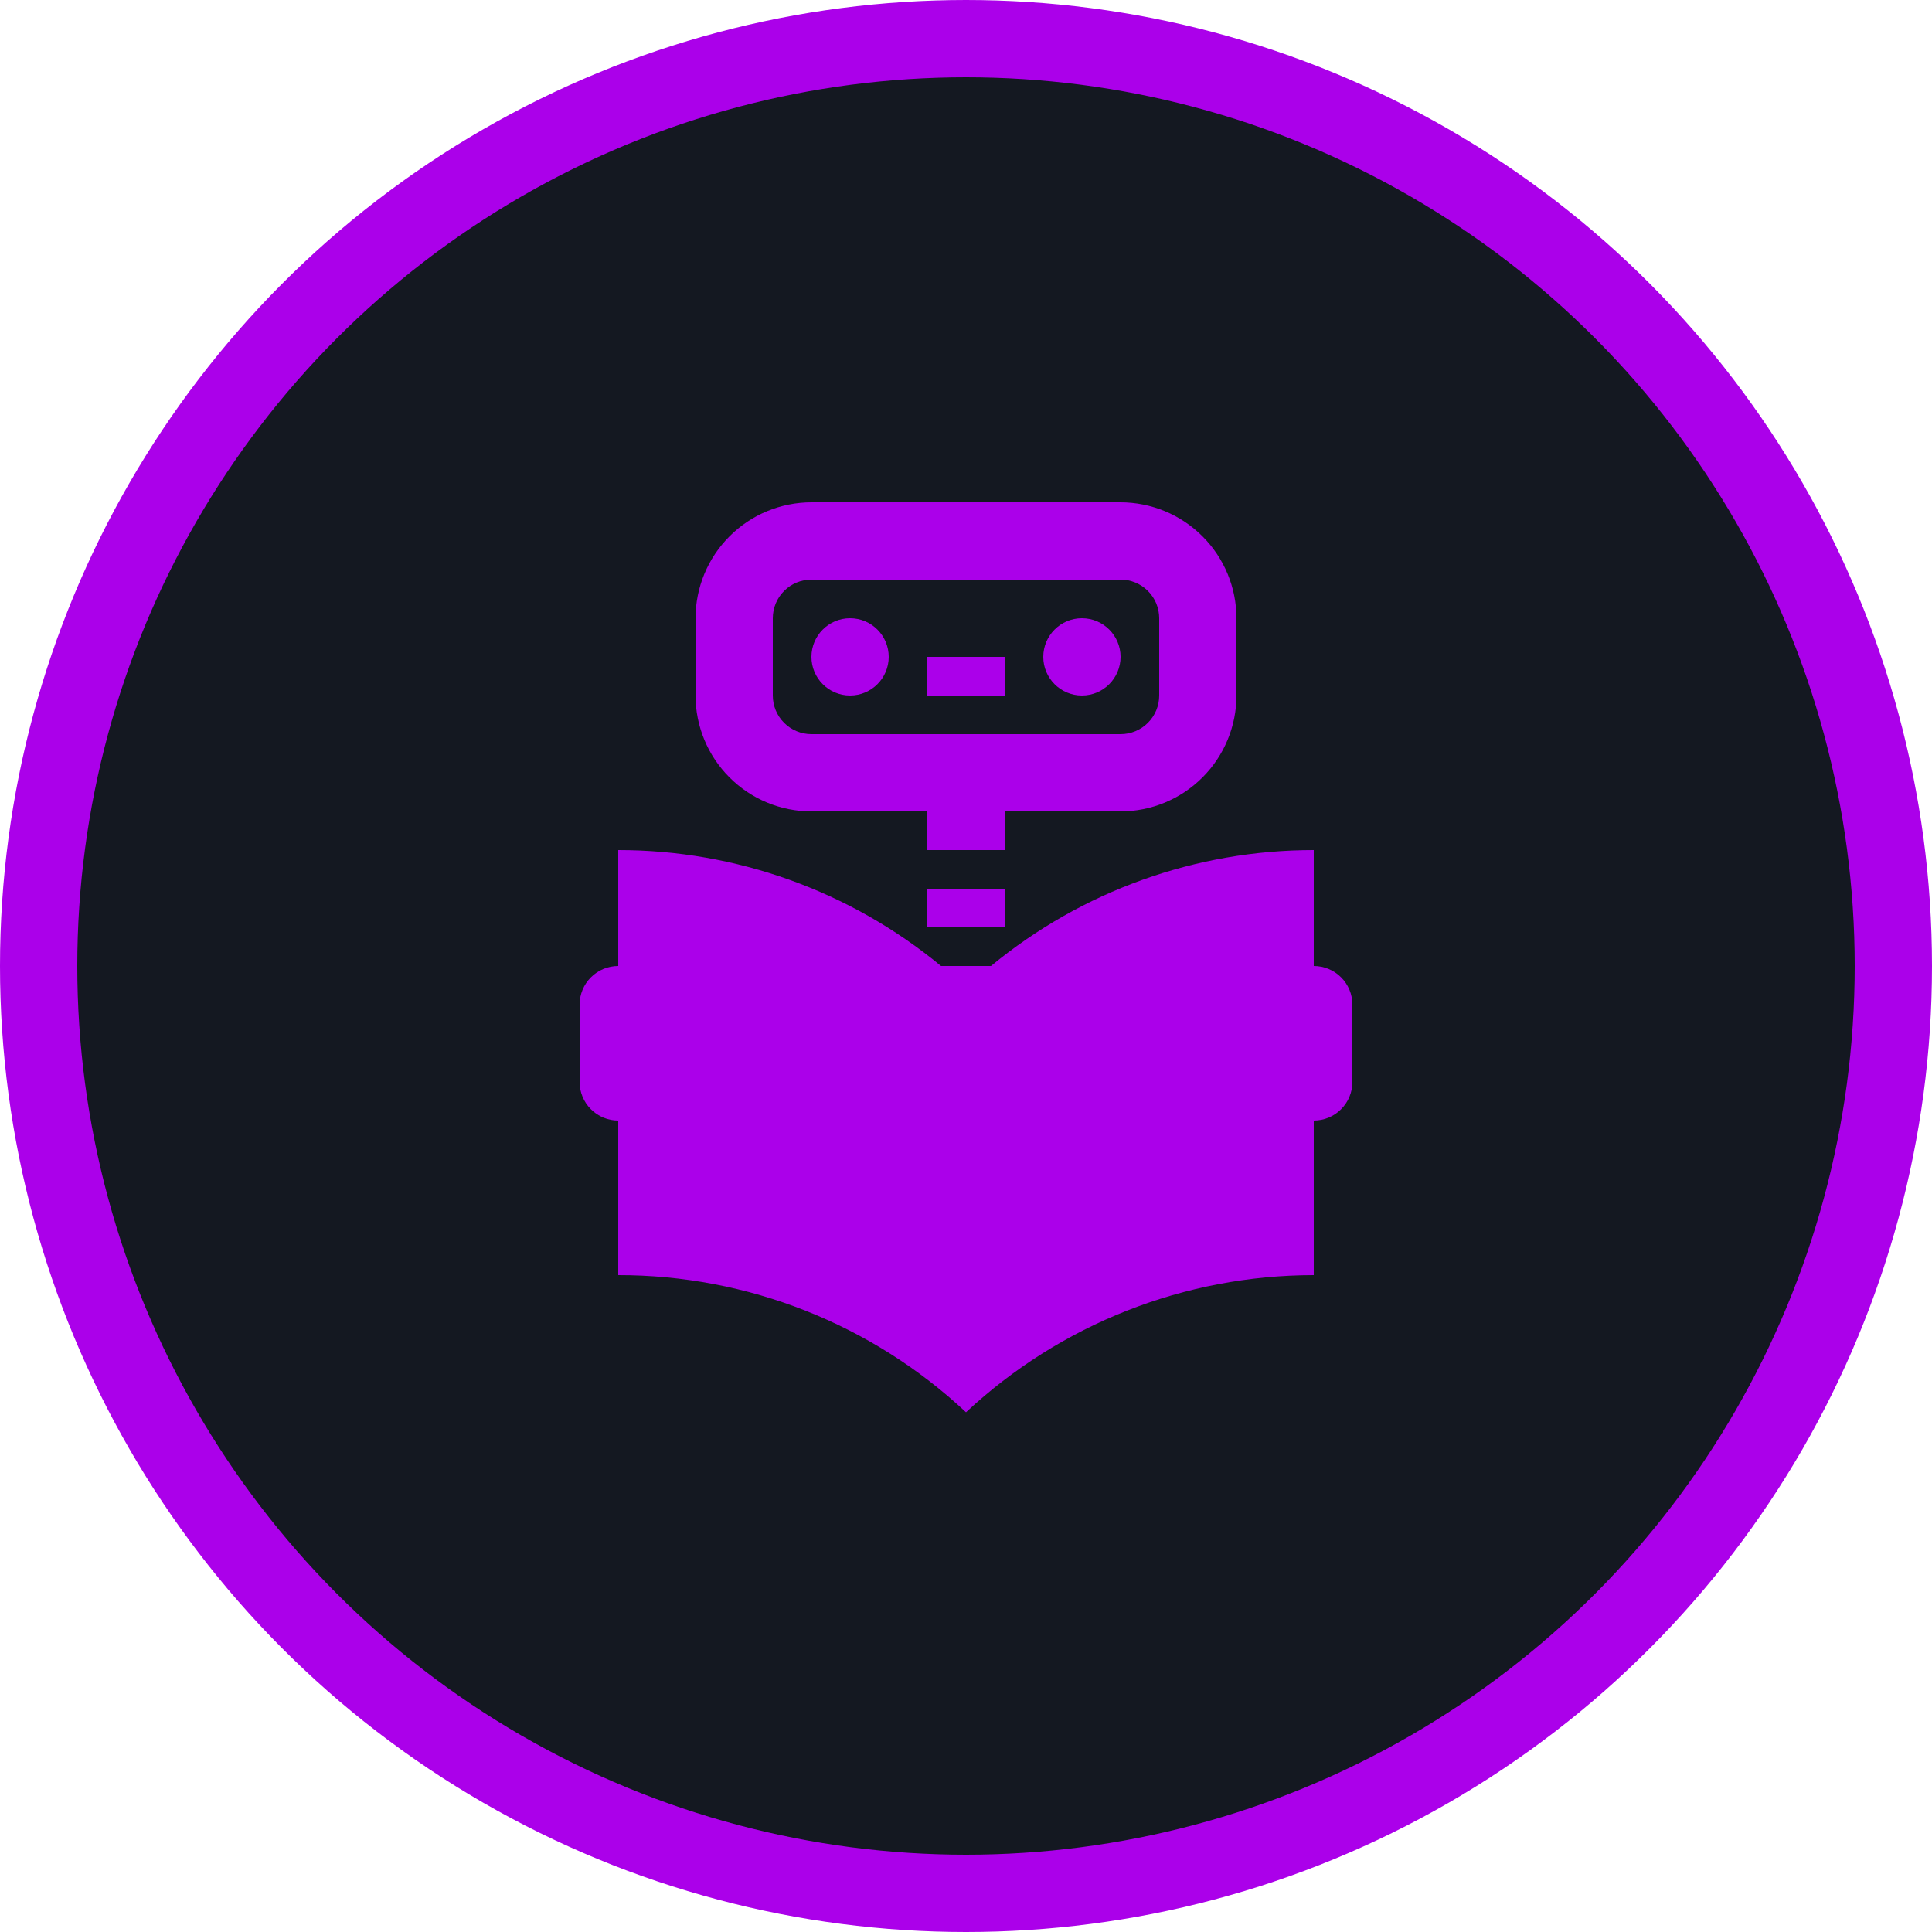 <svg width="50" height="50" viewBox="0 0 50 50" fill="none" xmlns="http://www.w3.org/2000/svg">
<circle cx="25" cy="25" r="24" fill="#141821" stroke="#AB00EA" stroke-width="2"/>
<path d="M24 21H26V22H24V21ZM24 17H26V18H24V17ZM24 23H26V24H24V23Z" fill="#AB00EA"/>
<path d="M34 25V22C30.951 21.999 27.997 23.06 25.646 25H24.354C22.003 23.06 19.049 21.999 16 22V25C15.735 25 15.48 25.105 15.293 25.293C15.105 25.48 15 25.735 15 26V28C15 28.265 15.105 28.52 15.293 28.707C15.48 28.895 15.735 29 16 29V33C19.342 32.997 22.56 34.266 25 36.55C27.443 34.27 30.659 33.002 34 33V29C34.265 29 34.52 28.895 34.707 28.707C34.895 28.52 35 28.265 35 28V26C35 25.735 34.895 25.48 34.707 25.293C34.52 25.105 34.265 25 34 25Z" fill="#AB00EA"/>
<path d="M22 18C22.552 18 23 17.552 23 17C23 16.448 22.552 16 22 16C21.448 16 21 16.448 21 17C21 17.552 21.448 18 22 18Z" fill="#AB00EA"/>
<path d="M28 18C28.552 18 29 17.552 29 17C29 16.448 28.552 16 28 16C27.448 16 27 16.448 27 17C27 17.552 27.448 18 28 18Z" fill="#AB00EA"/>
<path d="M29 21H21C20.205 20.999 19.442 20.683 18.88 20.12C18.317 19.558 18.001 18.795 18 18V16C18.001 15.205 18.317 14.442 18.88 13.88C19.442 13.317 20.205 13.001 21 13H29C29.795 13.001 30.558 13.317 31.12 13.88C31.683 14.442 31.999 15.205 32 16V18C31.999 18.795 31.683 19.558 31.12 20.12C30.558 20.683 29.795 20.999 29 21ZM21 15C20.735 15 20.48 15.105 20.293 15.293C20.105 15.48 20 15.735 20 16V18C20 18.265 20.105 18.52 20.293 18.707C20.48 18.895 20.735 19 21 19H29C29.265 19 29.52 18.895 29.707 18.707C29.895 18.52 30 18.265 30 18V16C30 15.735 29.895 15.48 29.707 15.293C29.52 15.105 29.265 15 29 15H21Z" fill="#AB00EA"/>
</svg>
